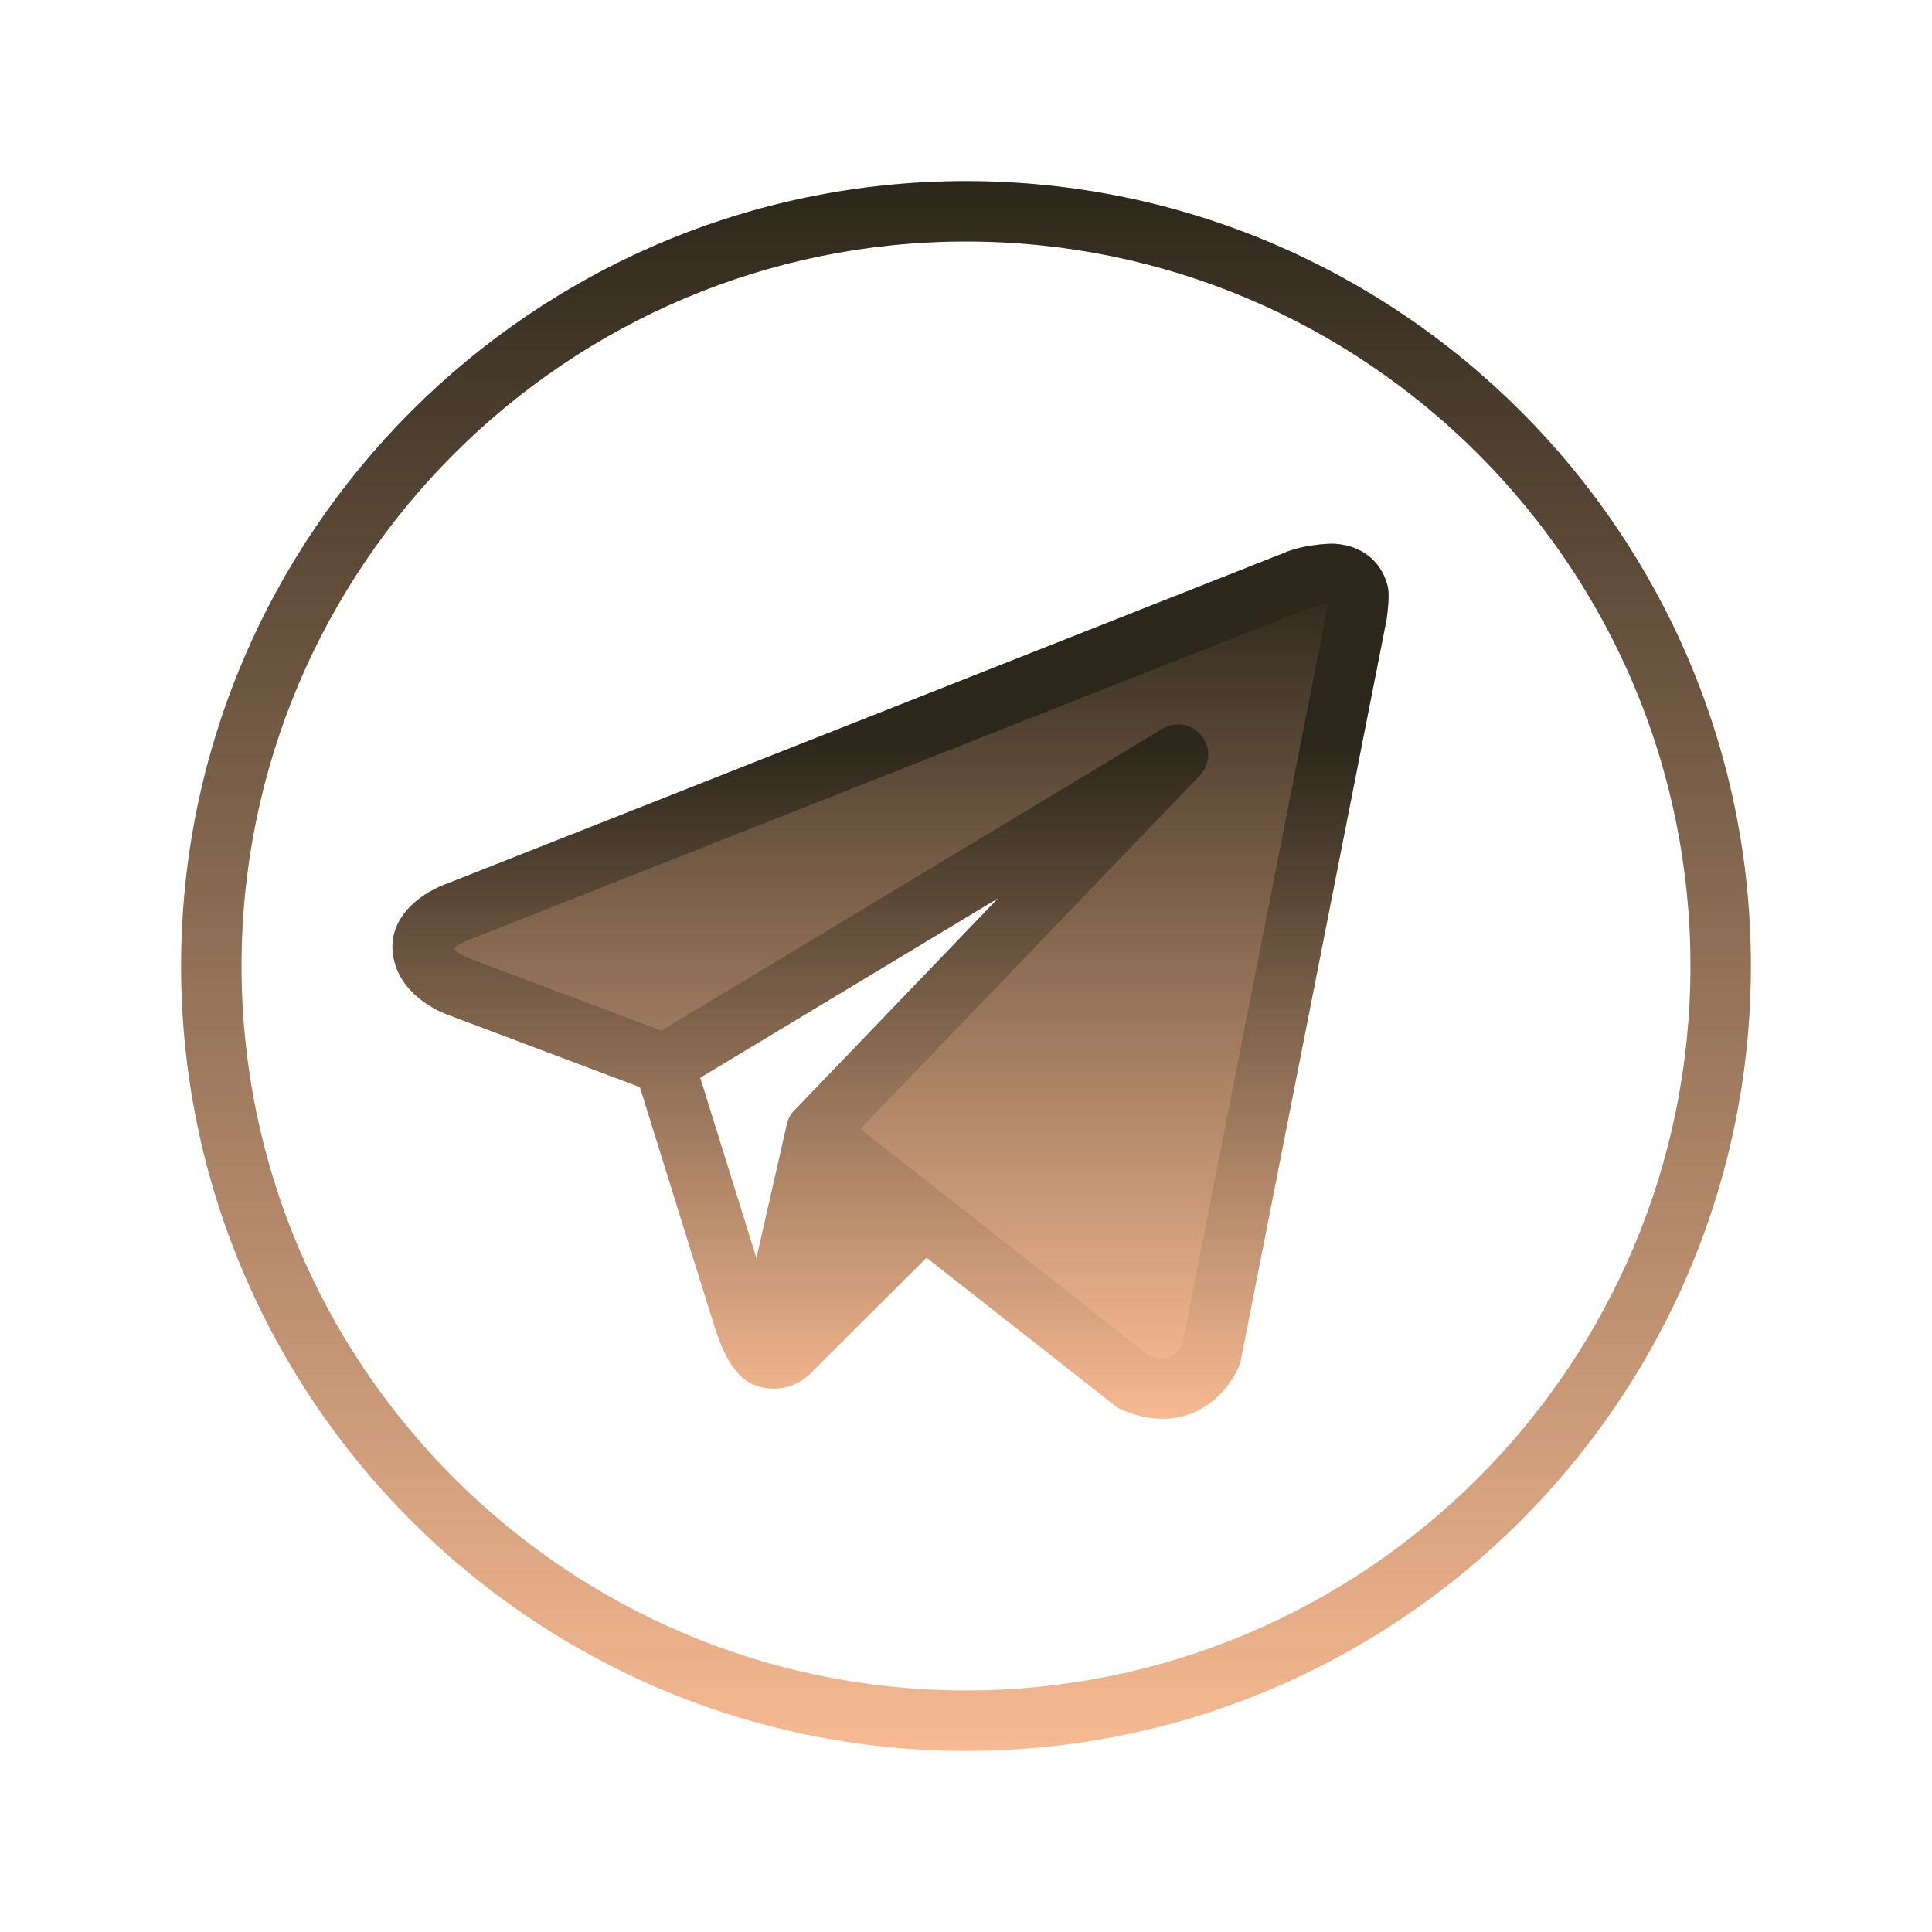 <?xml version="1.0" encoding="UTF-8"?> <svg xmlns="http://www.w3.org/2000/svg" width="64" height="64" viewBox="0 0 64 64" fill="none"> <path d="M22.008 35.25L39.023 25L27.012 37.5L37.547 45.775C39.434 46.605 40.121 44.876 40.121 44.876L44.946 20.375C44.946 20.375 45.028 19.75 44.991 19.625C44.647 18.457 42.763 19.3 42.764 19.301L15.207 30.188C15.207 30.188 13.903 30.637 14.006 31.466C14.109 32.296 15.173 32.675 15.173 32.675L22.01 35.25" fill="url(#paint0_linear)"></path> <path d="M22.008 35.25L39.023 25L27.012 37.5L37.547 45.775C39.434 46.605 40.121 44.876 40.121 44.876L44.946 20.375C44.946 20.375 45.028 19.75 44.991 19.625C44.647 18.457 42.763 19.3 42.764 19.301L15.207 30.188C15.207 30.188 13.903 30.637 14.006 31.466C14.109 32.296 15.173 32.675 15.173 32.675L22.01 35.25" fill="#DAC285" fill-opacity="0.2"></path> <path d="M45.949 19.343C45.719 18.559 45.09 18.074 44.222 18.013C44.047 18 43.063 18.04 42.399 18.378L42.396 18.371L14.881 29.243C13.996 29.547 13.02 30.266 13 31.33C12.998 31.414 13.003 31.501 13.014 31.59C13.187 32.99 14.668 33.558 14.821 33.611L21.198 36.013C21.688 37.588 23.306 42.787 23.654 43.899C23.888 44.643 24.274 45.608 24.981 45.872C25.185 45.956 25.402 46 25.628 46C26.242 46 26.642 45.688 26.791 45.553L30.694 41.663L36.929 46.56C36.994 46.612 37.067 46.656 37.144 46.689C37.661 46.917 38.12 46.999 38.511 46.999C38.92 46.999 39.256 46.91 39.509 46.806C40.576 46.368 41.003 45.359 41.049 45.245C41.071 45.188 41.089 45.129 41.101 45.069L45.936 20.505C46.047 19.669 45.987 19.472 45.949 19.343ZM23.195 35.701L33.067 29.754L26.292 36.807C26.172 36.931 26.104 37.086 26.063 37.249C26.06 37.261 25.057 41.679 25.057 41.679L23.195 35.701ZM43.963 20.188L39.164 44.558C39.107 44.656 38.964 44.869 38.751 44.956C38.572 45.029 38.339 45.011 38.057 44.903L28.498 37.396L39.743 25.692C40.091 25.331 40.117 24.767 39.804 24.376C39.492 23.985 38.937 23.885 38.507 24.144L21.906 34.144L15.517 31.738C15.321 31.663 15.119 31.517 15.036 31.415C15.145 31.319 15.365 31.194 15.573 31.119L43.131 20.23C43.148 20.224 43.164 20.216 43.181 20.209C43.432 20.099 43.771 20.017 43.984 20.004C43.974 20.104 43.963 20.187 43.963 20.188Z" fill="url(#paint1_linear)"></path> <path d="M45.949 19.343C45.719 18.559 45.09 18.074 44.222 18.013C44.047 18 43.063 18.04 42.399 18.378L42.396 18.371L14.881 29.243C13.996 29.547 13.02 30.266 13 31.33C12.998 31.414 13.003 31.501 13.014 31.59C13.187 32.99 14.668 33.558 14.821 33.611L21.198 36.013C21.688 37.588 23.306 42.787 23.654 43.899C23.888 44.643 24.274 45.608 24.981 45.872C25.185 45.956 25.402 46 25.628 46C26.242 46 26.642 45.688 26.791 45.553L30.694 41.663L36.929 46.56C36.994 46.612 37.067 46.656 37.144 46.689C37.661 46.917 38.12 46.999 38.511 46.999C38.92 46.999 39.256 46.91 39.509 46.806C40.576 46.368 41.003 45.359 41.049 45.245C41.071 45.188 41.089 45.129 41.101 45.069L45.936 20.505C46.047 19.669 45.987 19.472 45.949 19.343ZM23.195 35.701L33.067 29.754L26.292 36.807C26.172 36.931 26.104 37.086 26.063 37.249C26.06 37.261 25.057 41.679 25.057 41.679L23.195 35.701ZM43.963 20.188L39.164 44.558C39.107 44.656 38.964 44.869 38.751 44.956C38.572 45.029 38.339 45.011 38.057 44.903L28.498 37.396L39.743 25.692C40.091 25.331 40.117 24.767 39.804 24.376C39.492 23.985 38.937 23.885 38.507 24.144L21.906 34.144L15.517 31.738C15.321 31.663 15.119 31.517 15.036 31.415C15.145 31.319 15.365 31.194 15.573 31.119L43.131 20.23C43.148 20.224 43.164 20.216 43.181 20.209C43.432 20.099 43.771 20.017 43.984 20.004C43.974 20.104 43.963 20.187 43.963 20.188Z" fill="#DAC285" fill-opacity="0.2"></path> <path d="M32 58C17.663 58 6 46.336 6 32C6 17.664 17.663 6 32 6C46.337 6 58 17.664 58 32C58 46.336 46.337 58 32 58ZM32 8C18.767 8 8 18.767 8 32C8 45.233 18.767 56 32 56C45.233 56 56 45.233 56 32C56 18.767 45.233 8 32 8Z" fill="url(#paint2_linear)"></path> <path d="M32 58C17.663 58 6 46.336 6 32C6 17.664 17.663 6 32 6C46.337 6 58 17.664 58 32C58 46.336 46.337 58 32 58ZM32 8C18.767 8 8 18.767 8 32C8 45.233 18.767 56 32 56C45.233 56 56 45.233 56 32C56 18.767 45.233 8 32 8Z" fill="#DAC285" fill-opacity="0.2"></path> <defs> <linearGradient id="paint0_linear" x1="29.5" y1="19.006" x2="29.5" y2="46" gradientUnits="userSpaceOnUse"> <stop stop-color="#010101"></stop> <stop offset="1" stop-color="#FFB996"></stop> </linearGradient> <linearGradient id="paint1_linear" x1="29.5" y1="18.011" x2="29.5" y2="46.999" gradientUnits="userSpaceOnUse"> <stop offset="0.229" stop-color="#010101"></stop> <stop offset="1" stop-color="#FFB996"></stop> </linearGradient> <linearGradient id="paint2_linear" x1="32" y1="6" x2="32" y2="58" gradientUnits="userSpaceOnUse"> <stop stop-color="#010101"></stop> <stop offset="1" stop-color="#FFB996"></stop> </linearGradient> </defs> </svg> 